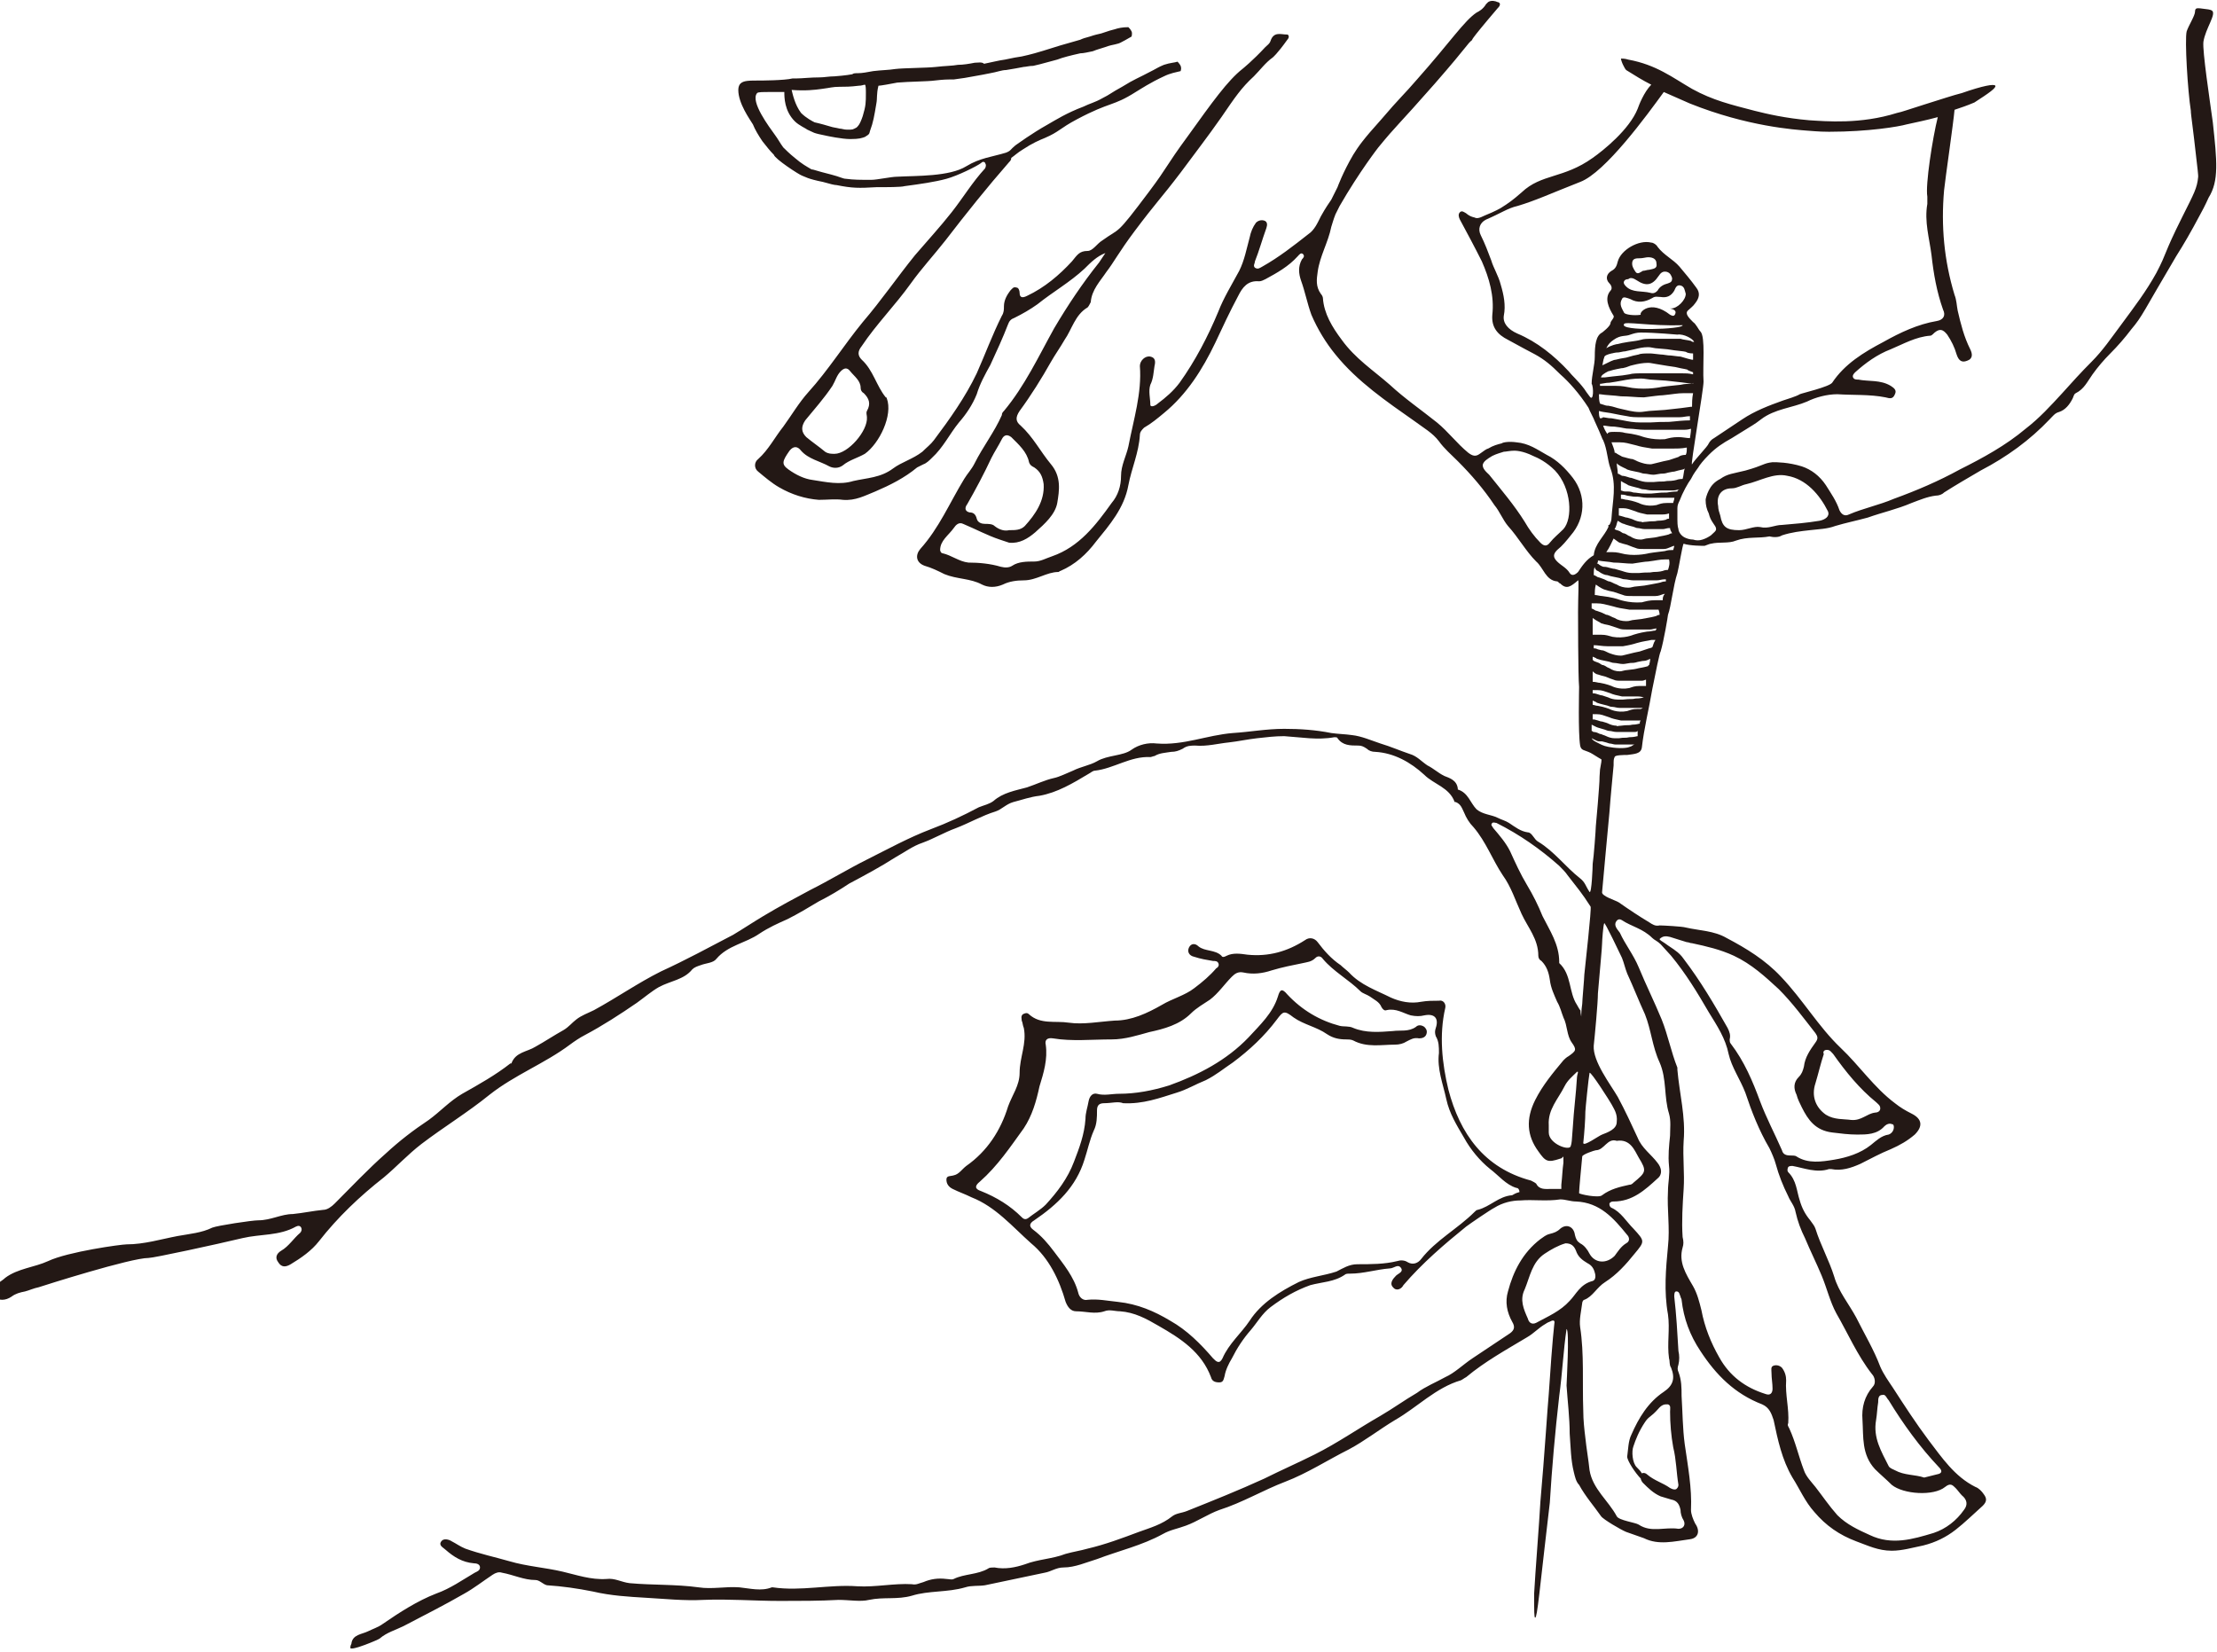 <?xml version="1.0" encoding="utf-8"?>
<!-- Generator: Adobe Illustrator 27.6.1, SVG Export Plug-In . SVG Version: 6.00 Build 0)  -->
<svg version="1.1" id="レイヤー_1" xmlns="http://www.w3.org/2000/svg" xmlns:xlink="http://www.w3.org/1999/xlink" x="0px"
	 y="0px" width="212px" height="158px" viewBox="0 0 212 158" style="enable-background:new 0 0 212 158;" xml:space="preserve">
<style type="text/css">
	.st0{fill:#231815;}
</style>
<path class="st0" d="M211.6,11.7c-0.3-2.2-1-6.8-0.9-7.7c0.2-1.3,1.3-2.7,0.8-3c-0.2-0.1-0.3-0.1-1.1-0.2c-0.2,0-0.5-0.1-0.5,0.3
	c0,0.4-0.6,1.3-0.8,1.9c-0.2,0.8,0.1,5.7,0.4,7.6c0,0.2,0,0.2,0.3,2.6c0.4,3.4,0.4,3.5,0.4,3.7c-0.1,1.1-0.4,1.6-1.5,3.8
	c-1.9,3.8-1.4,3.3-2.5,5.4c-1,1.8-2,3.1-3.4,5c-0.9,1.2-1.7,2.4-2.8,3.5c-1,1-1.9,2-2.8,3c-1.1,1.2-2.2,2.4-3.5,3.4
	c-1.9,1.6-4.1,2.8-6.3,3.9c-2,1.1-4.1,2-6.3,2.8c-1.4,0.6-2.9,0.9-4.3,1.5c-0.4,0.2-0.7,0-0.9-0.4c-0.3-0.9-0.8-1.6-1.3-2.4
	c-0.6-0.9-1.4-1.5-2.3-1.8c-1.3-0.4-2.4-0.4-2.8-0.4c-0.9,0.1-0.8,0.3-2.6,0.8c-1.2,0.3-1.7,0.3-2.4,0.8c-0.6,0.3-0.9,0.7-1.1,1.1
	c-0.2,0.4-0.3,0.8-0.3,0.9c0,0.5,0.1,0.9,0.3,1.3c0.1,0.4,0.2,0.6,0.4,0.9c0.2,0.3,0.3,0.4,0.3,0.6c0,0.2-0.2,0.3-0.5,0.6
	c-0.3,0.2-0.5,0.3-0.8,0.4c-0.3,0.1-0.6,0.1-0.9,0c-0.3,0-0.6-0.1-0.8-0.2c-0.4-0.2-0.6-0.6-0.6-0.8c-0.1-0.3-0.1-0.6-0.1-1.3
	c0-0.3,0-0.5,0-0.7c0-0.3,0.1-0.5,0.2-0.7c0.3-0.8,0.8-1.7,1.1-2.1c0.3-0.6,0.5-0.8,0.7-1.1c0.1-0.2,0.5-0.7,1-1.2
	c0.7-0.7,1.3-1.1,2.2-1.6c2.4-1.5,2-1.2,2.8-1.8c1.3-1,3-1.1,4.4-1.7c0.8-0.4,1.9-0.7,2.9-0.7c1.5,0.1,3.1,0,4.6,0.3
	c0.4,0.1,0.7,0.2,0.9-0.3c0.2-0.4-0.1-0.6-0.4-0.8c-1-0.6-2.1-0.4-3.1-0.6c-0.2,0-0.4,0-0.5-0.2c-0.1-0.2,0.1-0.4,0.2-0.5
	c1-0.9,2.1-1.7,3.4-2.2c1.2-0.5,2.4-1.2,3.8-1.3c0.1,0,0.3-0.2,0.4-0.3c0.5-0.4,0.8-0.3,1.2,0.2c0.4,0.6,0.7,1.2,0.9,1.9
	c0.2,0.6,0.5,0.8,1,0.6c0.6-0.2,0.5-0.7,0.3-1.1c-0.6-1.2-0.9-2.4-1.2-3.7c-0.1-0.5-0.1-1-0.3-1.5c-1-3.3-1.3-6.6-1-10
	c0.1-1,0.9-6.5,1-7.7c0.6-0.2,1.2-0.4,1.9-0.7c1.4-0.9,2.1-1.4,2-1.6c-0.1-0.2-1.2,0-3.2,0.7c-0.8,0.2-2,0.6-3.6,1.1
	c-1.6,0.5-2.1,0.7-2.6,0.8c-3.5,1.1-6.8,0.8-8.4,0.7c-2.3-0.2-4-0.6-5.2-0.9c-2.3-0.6-4-1-6-2.1c-1.9-1.1-3.4-2.3-6.1-2.8
	c-0.3-0.1-0.6-0.1-0.7-0.1c0,0.1,0.1,0.4,0.2,0.6c0.1,0.2,0.2,0.4,0.3,0.5c0.8,0.5,1.6,1,2.4,1.4c-0.7,0.7-1.2,2-1.3,2.3
	c-0.8,2-3.3,4-4.3,4.7c-2.8,2-4.9,1.5-6.8,3.3c-0.8,0.7-1.2,1-2,1.5c0,0-0.5,0.3-1.5,0.7c-0.6,0.3-0.8,0.3-1,0.2
	c-0.5-0.1-0.8-0.4-0.8-0.4c-0.2-0.1-0.4-0.3-0.6-0.1c-0.2,0.2-0.1,0.5,0,0.7c0.7,1.3,1.4,2.6,2.1,4c0.7,1.6,1.2,3.3,1,5.1
	c-0.1,1.2,0.5,1.9,1.5,2.4c1.3,0.7,2,1.1,2.6,1.4c0.9,0.5,1.5,1,2.4,1.9c0.8,0.7,1.8,1.8,2.7,3.2c0.1,0.3,0.5,1,0.6,1.3
	c0.7,1.5,0.7,1.7,0.8,1.8c0.4,0.9,0.4,1.9,0.7,2.7c0.6,1.6,0.2,3.1,0.1,4.7c0,0.3-0.1,0.5-0.2,0.7c0,0,0,0-0.1,0c0,0,0,0.1,0,0.2
	c-0.4,0.9-1.3,1.6-1.4,2.7c0,0,0,0,0,0c-0.7,0.4-1.1,1-1.5,1.6c-0.3,0.3-0.6,0.4-0.8,0.1c-0.3-0.5-0.8-0.7-1.2-1.1
	c-0.4-0.4-0.4-0.7,0-1.1c0.5-0.4,0.9-0.9,1.3-1.4c1.4-1.6,1.5-3.8,0.2-5.5c-0.7-0.9-1.5-1.7-2.5-2.2c-0.9-0.5-1.7-1.1-2.9-1.2
	c-0.7-0.1-1.3,0-1.4,0.1c-0.4,0.1-0.8,0.2-1.3,0.5c-0.1,0-0.4,0.2-0.8,0.5c-0.4,0.3-0.7,0.2-1.1-0.1c-1.1-0.9-1.9-2-3-2.9
	c-1.5-1.2-3.1-2.3-4.5-3.6c-1.6-1.4-3.3-2.5-4.6-4.3c-0.9-1.2-1.7-2.5-1.8-4c0-0.1-0.1-0.3-0.2-0.4c-0.5-0.7-0.4-1.4-0.3-2.1
	c0.2-1.5,1-2.8,1.3-4.3c0.1-0.3,0.2-0.7,0.4-1.2c0,0,0.2-0.4,0.4-0.8c1.9-3.3,3.7-5.6,3.7-5.6c1.8-2.2,1.8-2,5.4-6.1
	c3.4-3.9,3-3.7,3.6-4.2c0,0-0.5,0.4,2.4-3c0.1-0.1,0.3-0.3,0.2-0.5c0,0-0.1-0.1-0.2-0.1c-0.2-0.1-0.6-0.2-0.9,0
	c-0.1,0.1-0.2,0.2-0.2,0.2c-0.3,0.5-0.7,0.7-0.9,0.8C140,2,138.7,4,135.5,7.6c-1.2,1.4-1.7,1.8-3.4,3.8c-1.8,2-2.2,2.6-2.7,3.4
	c-1,1.7-1.5,3.1-1.5,3.1c-0.1,0.2-0.3,0.6-0.6,1.2c-0.2,0.3-0.5,0.7-1,1.6c-0.3,0.6-0.6,1.3-1.2,1.7c-1.4,1.1-2.8,2.2-4.4,3.1
	c-0.2,0.1-0.4,0.3-0.7,0.1c-0.2-0.2,0-0.4,0-0.6c0.4-1,0.7-2.1,1.1-3.2c0.1-0.3,0.1-0.6-0.2-0.7c-0.3-0.1-0.6,0-0.8,0.2
	c-0.3,0.4-0.5,0.9-0.6,1.4c-0.3,1.1-0.5,2.2-1,3.2c-0.7,1.3-1.5,2.6-2,3.9c-1,2.4-2.2,4.7-3.7,6.8c-0.6,0.8-1.3,1.4-2.1,2
	c-0.2,0.2-0.7,0.4-0.7,0.1c0-0.6-0.2-1.3,0-1.9c0.3-0.6,0.3-1.2,0.4-1.8c0.1-0.4,0.1-0.8-0.4-0.9c-0.5-0.1-1,0.4-1,0.9
	c0.2,2.6-0.6,5.1-1.1,7.7c-0.2,0.9-0.7,1.8-0.7,2.8c0,1-0.3,1.9-0.9,2.6c-1.5,2.1-3.1,4.2-5.7,5.1c-0.6,0.2-1.1,0.5-1.7,0.5
	c-0.7,0-1.5,0-2.1,0.4c-0.3,0.2-0.7,0.2-1.1,0.1c-1-0.3-2.1-0.4-3.1-0.4c-0.9-0.1-1.6-0.7-2.5-0.9c-0.1,0-0.2-0.2-0.2-0.3
	c0-0.9,0.8-1.4,1.3-2.1c0.2-0.3,0.5-0.6,0.9-0.4c1.2,0.5,2.3,1.1,3.5,1.5c0.3,0.1,0.6,0.2,0.9,0.3c1,0.1,1.8-0.4,2.5-1
	c0.9-0.8,1.9-1.7,2.1-2.8c0.2-1.2,0.4-2.5-0.6-3.7c-1-1.2-1.7-2.6-2.9-3.7c-0.5-0.4-0.5-0.8-0.1-1.4c1.1-1.5,2.1-3.1,3-4.7
	c0.4-0.7,0.9-1.4,1.3-2.1c0.7-1,1-2.4,2.2-3.1c0.1-0.1,0.2-0.3,0.3-0.5c0.1-1.2,0.9-2,1.5-2.9c0.7-0.9,1.2-1.9,2.7-3.9
	c2.1-2.8,2.5-3.1,4.4-5.6c1.4-1.9,2.5-3.3,3.9-5.3c1.3-1.9,1.9-2.8,3.1-3.9c0.6-0.6,1.1-1.3,1.8-1.8c0,0,0.4-0.3,1.4-1.7
	c0.1-0.1,0.2-0.3,0.1-0.4c0-0.1-0.1-0.1-0.2-0.1c-0.5,0-1.2-0.3-1.5,0.6c-0.1,0.3-0.3,0.4-0.5,0.6c-1.2,1.3-2.2,2.1-2.2,2.1
	c-1.4,1.1-2.9,3.2-5.2,6.4c-2.2,3-1.9,2.9-3.7,5.3c-3.3,4.4-2.7,3.4-4.5,4.7c-0.5,0.3-0.9,1-1.4,1c-0.8,0-1,0.4-1.5,1
	c-1.2,1.3-2.6,2.5-4.3,3.3c-0.4,0.2-0.7,0.2-0.7-0.3c0-0.2-0.1-0.5-0.3-0.5c-0.3-0.1-0.4,0.1-0.6,0.3c-0.3,0.4-0.6,0.9-0.6,1.5
	c0,0.3,0,0.6-0.2,0.9c-0.9,1.8-1.6,3.7-2.4,5.5c-1.1,2.3-2.6,4.4-4.1,6.4c-0.3,0.4-0.7,0.7-1.1,1.1c-0.9,0.7-2,1-2.8,1.6
	c-1.2,0.9-2.5,0.9-3.8,1.2c-1.3,0.4-2.6,0.1-3.9-0.1c-0.8-0.1-1.6-0.5-2.3-1c-0.7-0.5-0.6-0.8,0.1-1.8c0.4-0.5,0.8-0.4,1.1,0
	c0.7,0.8,1.8,1,2.7,1.5c0.4,0.2,0.9,0.2,1.3-0.1c0.6-0.5,1.4-0.7,2.1-1.1c1.4-1,2.7-3.7,2.1-5.3c0,0,0-0.1-0.1-0.1
	c-0.9-1.1-1.2-2.6-2.3-3.6c-0.4-0.4-0.4-0.8,0-1.3c1.4-2.1,3.2-3.9,4.7-6c1-1.4,2.2-2.7,3.3-4.1c2-2.6,4-5.1,6.1-7.5
	c0.1-0.1,0.2-0.2,0.2-0.4c0.3-0.2,0.6-0.5,1.1-0.8c0.9-0.6,1.6-0.9,2.1-1.1c1.4-0.6,1.4-0.9,3.1-1.8c3.2-1.7,3.4-1.2,5.6-2.6
	c0.5-0.3,1.4-0.9,2.7-1.5c0.6-0.3,1.2-0.4,1.6-0.5c0-0.1,0.1-0.2,0-0.5c-0.1-0.2-0.3-0.4-0.3-0.4c-0.3,0.1-0.7,0.1-1.3,0.3
	c-0.5,0.2-0.8,0.4-1,0.5c-1.7,0.9-1.7,0.8-3,1.6c-1.1,0.6-1.1,0.7-1.9,1.1c-0.7,0.4-1.2,0.5-1.8,0.8c-1.6,0.6-2.7,1.3-3.4,1.7
	c-1.6,0.9-2.8,1.8-3.1,2c-0.5,0.4-0.4,0.5-0.9,0.7c-1.3,0.4-2.5,0.5-3.8,1.3c-1.6,1-4.8,0.9-6.6,1c-0.6,0-1.9,0.3-2.5,0.3
	c-1,0-1.7,0-2.4-0.1c-0.3,0-0.6-0.2-1.4-0.4c-1.6-0.4-1.7-0.5-1.9-0.5c-0.5-0.3-0.9-0.5-1.6-1.1c-0.5-0.4-0.9-0.8-1.1-1
	c-0.3-0.4-0.5-0.8-0.8-1.2c-0.5-0.7-2.4-3.2-1.7-4c0.1-0.1,0.5-0.1,1.3-0.1c0.2,0,0.4,0,0.8,0c0.2,0,0.4,0,0.5,0c0,0.5,0,1.8,1,2.8
	c0.4,0.4,1.1,0.7,1.2,0.8c0.7,0.3,0.4,0.3,1.9,0.6c0,0,1.4,0.3,2.2,0.3c0.9,0,1.1-0.1,1.4-0.2c0.5-0.3,0.4-0.3,0.5-0.6
	c0.3-0.8,0.4-1.4,0.6-2.6c0.1-0.5,0-0.9,0.2-1.7c0.2,0,1.3-0.2,1.8-0.3c1.1-0.1,2.9-0.1,3.6-0.2c0.9-0.1,1.1-0.1,1.8-0.1
	c0.8-0.1,1.4-0.2,1.9-0.3c0.6-0.1,1.1-0.2,1.6-0.3c0.6-0.1,1.1-0.3,1.5-0.3c0.6-0.1,1.2-0.2,1.7-0.3c0.2,0,0.5-0.1,0.9-0.1
	c0.9-0.2,1.5-0.4,2.3-0.6c0.5-0.2,1.3-0.4,2.2-0.6c0.3,0,0.7-0.1,1.2-0.2c0.5-0.2,0.6-0.2,1.2-0.4c0.8-0.3,1.1-0.2,1.6-0.5
	c0.4-0.2,0.7-0.4,0.9-0.5c0,0,0.1-0.3,0-0.5c-0.1-0.2-0.2-0.3-0.3-0.4c-0.6,0-1,0.1-1.3,0.2c-0.4,0.1-0.4,0.1-1.3,0.4
	c-0.4,0.1-0.5,0.1-1.1,0.3c-0.4,0.1-0.7,0.2-0.9,0.3c-1,0.3-1.8,0.5-2.4,0.7c-1.9,0.6-2.3,0.7-3.2,0.9c-0.6,0.1-0.7,0.1-1.6,0.3
	c-0.7,0.1-1,0.2-2,0.4C93.9,5.9,93.5,6,93.2,6c-0.5,0.1-1.1,0.2-1.6,0.2c-0.5,0.1-1.3,0.1-2.1,0.2c-0.9,0.1-3.1,0.1-3.9,0.2
	c-0.6,0.1-1.3,0.1-2.1,0.2C82.9,6.9,82.5,7,82,7c-0.2,0-0.4,0-0.5,0.1c-0.5,0.1-1.6,0.2-1.7,0.2c-0.5,0-1,0.1-1.4,0.1
	c-0.9,0-1.7,0.1-2.2,0.1c-0.2,0-0.2,0-0.3,0c0,0-0.1,0-0.1,0c-0.8,0.2-3.1,0.2-3.1,0.2c-1.1,0-1.6,0-1.9,0.3
	c-0.1,0.1-0.2,0.3-0.2,0.6c0,1.3,1.1,2.8,1.4,3.3c0.2,0.5,0.5,1,0.9,1.6c0.4,0.5,0.7,0.9,1.1,1.3c0.1,0.4,2.4,1.9,2.7,2
	c0.3,0.1,0.5,0.3,2,0.6c0.7,0.2,1.1,0.3,1.3,0.3c1.5,0.3,2.1,0.3,3.8,0.2c1,0,2.4,0,2.7-0.1c1.5-0.2,2.9-0.4,4-0.7
	c1.1-0.3,2.9-1.2,3.3-1.5c0,0,0.2-0.2,0.3-0.1c0,0,0.1,0,0.1,0.1c0.1,0.1,0.1,0.3,0,0.5c-1.2,1.3-2.1,2.8-3.2,4.2
	c-1.1,1.4-2.3,2.7-3.5,4.1c-1.7,2.1-3.2,4.3-5,6.4c-1.8,2.2-3.3,4.6-5.2,6.7c-0.9,1-1.6,2.2-2.4,3.3c-0.8,1-1.4,2.2-2.4,3.1
	c-0.4,0.3-0.4,0.9,0,1.2c0.6,0.5,1.3,1.1,2,1.5c1.2,0.7,2.5,1.1,3.8,1.2c0.8,0,1.6-0.1,2.3,0c1.2,0.1,2.1-0.4,3.1-0.8
	c1.4-0.6,2.8-1.3,4-2.3c0.2-0.1,0.4-0.2,0.6-0.3c0.3-0.1,0.6-0.4,0.8-0.6c1.1-1,1.7-2.3,2.6-3.4c0.7-0.8,1.3-1.7,1.7-2.7
	c0.3-1,0.8-1.9,1.3-2.8c0.6-1.3,1.2-2.6,1.7-3.9c0.1-0.3,0.3-0.5,0.6-0.6c0.8-0.4,1.5-0.8,2.2-1.3c1.5-1.2,3.1-2.1,4.5-3.4
	c0.6-0.6,1.2-1.2,2-1.5c-0.2,0.3-0.4,0.6-0.6,0.9c-1.6,2-3,4.1-4.3,6.3c-1.5,2.7-2.8,5.5-4.8,7.9c-0.1,0.1-0.2,0.2-0.2,0.4
	c-0.7,1.6-1.8,3-2.6,4.6c-0.3,0.6-0.7,1-1,1.5c-1.4,2.3-2.4,4.7-4.2,6.7c-0.5,0.6-0.4,1.3,0.4,1.6c0.7,0.2,1.3,0.5,1.9,0.8
	c1.2,0.5,2.5,0.4,3.6,1c0.6,0.3,1.3,0.3,2,0c0.6-0.3,1.3-0.4,2-0.4c1.2,0,2.2-0.8,3.3-0.8c0.1,0,0.1-0.1,0.2-0.1
	c1.4-0.6,2.5-1.6,3.4-2.8c1.3-1.6,2.7-3.2,3.1-5.4c0.3-1.6,1-3.1,1.1-4.8c0-0.3,0.2-0.5,0.4-0.7c0.7-0.4,1.3-0.9,1.9-1.4
	c2.2-1.8,3.7-4.2,4.9-6.7c0.7-1.5,1.4-3,2.2-4.5c0.4-0.8,0.9-1.5,2-1.4c0.2,0,0.4-0.1,0.6-0.2c1.1-0.6,2.2-1.2,3.1-2.2
	c0.1-0.1,0.3-0.4,0.5-0.2c0.2,0.2,0,0.4-0.1,0.5c-0.4,0.7-0.3,1.4-0.1,2c0.4,1.1,0.6,2.2,1,3.3c0.6,1.4,1.4,2.7,2.3,3.8
	c2.1,2.6,4.9,4.5,7.6,6.4c0.8,0.6,1.7,1.1,2.3,1.9c0.5,0.7,1.2,1.3,1.8,1.9c1.3,1.3,2.5,2.7,3.5,4.2c0.5,0.6,0.8,1.4,1.3,2
	c1,1.1,1.7,2.4,2.7,3.4c0.7,0.6,0.9,1.8,2,1.9c0.1,0,0.2,0.2,0.3,0.2c0.6,0.6,1,0.3,1.7-0.3c0.1-0.1,0,1.6,0,3c0,0.1,0,6.2,0.1,7.2
	c0,0.2-0.1,4.4,0.1,5.6c0.1,0.5,0.4,0.4,1,0.7c0.2,0.1,0.8,0.5,1,0.6c0.1,0,0,0.4-0.1,1c-0.1,1.4,0,0.4-0.1,1.8
	c-0.1,1.3-0.1,1.4-0.3,3.6c0,0.3-0.2,3-0.3,3.6c0,0.3-0.1,2.9-0.3,2.7c-0.4-0.6-0.4-0.9-0.9-1.3c-1.4-1.1-2.5-2.6-4-3.5
	c-0.4-0.2-0.6-0.9-1-0.9c-0.7-0.1-1.2-0.5-1.8-0.9c-0.3-0.2-0.7-0.3-1.1-0.5c-0.6-0.3-1.4-0.3-2-0.8c-0.6-0.6-0.8-1.6-1.8-1.9
	c0,0,0,0,0-0.1c-0.1-0.8-0.8-1-1.3-1.2c-0.6-0.3-1-0.7-1.6-1c-0.6-0.4-1-0.9-1.7-1.1c-0.9-0.3-1.8-0.7-2.8-1
	c-0.9-0.3-1.8-0.7-2.7-0.8c-0.7-0.1-1.3-0.1-2-0.2c-1.5-0.3-3-0.4-4.5-0.4c-1.7,0-3.3,0.3-4.9,0.4c-2.5,0.2-4.7,1.2-7.3,1
	c-0.8-0.1-1.7,0.1-2.4,0.6c-0.8,0.6-2.3,0.5-3.3,1.1c-0.7,0.4-1.5,0.5-2.3,0.9c-0.5,0.2-1.3,0.6-1.8,0.7c-0.9,0.2-1.7,0.6-2.6,0.9
	c-1.1,0.3-2.3,0.5-3.2,1.3c-0.4,0.3-0.9,0.4-1.4,0.6c-1.5,0.8-3,1.5-4.6,2.1c-2.1,0.8-4.1,1.9-6.1,2.9c-1.8,0.9-3.6,2-5.4,2.9
	c-1.5,0.8-3,1.6-4.5,2.5c-1,0.6-1.9,1.2-2.9,1.8c-2.3,1.2-4.5,2.4-6.9,3.5c-2.2,1.1-4.2,2.5-6.4,3.7c-0.6,0.3-1.2,0.5-1.7,0.9
	c-0.4,0.3-0.7,0.7-1.2,1c-0.9,0.5-1.8,1.1-2.7,1.6c-0.8,0.5-1.9,0.5-2.3,1.6c0,0,0,0-0.1,0c-1.4,1.1-3,2-4.6,2.9
	c-1.2,0.7-2.1,1.7-3.2,2.5c-1.5,1-2.8,2-4.1,3.2c-1.7,1.5-3.3,3.2-4.9,4.8c-0.3,0.3-0.7,0.6-1.1,0.6c-1,0.1-1.9,0.3-2.9,0.4
	c-1.1,0-2.1,0.6-3.3,0.6c-0.6,0-3.9,0.5-4.4,0.7c-1,0.5-2.2,0.6-3.3,0.8c-1.6,0.3-3.2,0.8-4.9,0.8c-0.5,0-5.6,0.7-7.5,1.6
	c-1.3,0.6-2.9,0.7-4.1,1.6c-0.3,0.3-0.8,0.5-1,0.9c-0.3,0.7,0,1.2,0.7,1.2c0.3,0,0.6-0.1,0.9-0.3c0.4-0.3,0.8-0.4,1.3-0.5
	c0.4-0.1,0.8-0.3,1.3-0.4c0.6-0.2,8.8-2.8,10.5-2.8c0.5,0,6.5-1.3,9-1.9c1.7-0.4,3.5-0.2,5.1-1.1c0.2-0.1,0.4-0.1,0.5,0.1
	c0.1,0.2,0,0.4-0.1,0.5c-0.6,0.5-1.1,1.3-1.8,1.7c-0.5,0.3-0.6,0.7-0.3,1.1c0.3,0.5,0.7,0.5,1.2,0.2c1-0.6,2-1.3,2.7-2.2
	c1.8-2.3,3.9-4.3,6.2-6.1c1.2-1,2.3-2.2,3.6-3.2c2.1-1.6,4.4-3,6.5-4.7c2.4-1.9,5.3-3,7.7-4.8c0.4-0.3,1-0.7,1.4-0.9
	c1.7-0.9,3.4-2,5-3.1c0.7-0.5,1.4-1.1,2.1-1.5c1.1-0.6,2.4-0.7,3.2-1.7c0.2-0.2,0.5-0.3,0.8-0.4c0.5-0.2,1.2-0.2,1.5-0.6
	c1.1-1.3,2.8-1.5,4.1-2.4c0.9-0.6,1.8-1,2.7-1.4c1-0.5,2-1.1,3-1.7c1-0.5,2-1.1,2.9-1.7c1.5-0.8,3-1.6,4.4-2.5
	c0.9-0.5,1.7-1.1,2.6-1.4c1.1-0.4,2.1-1,3.2-1.4c1.3-0.5,2.5-1.2,3.8-1.6c0.6-0.2,1-0.7,1.7-0.9c0.8-0.2,1.6-0.5,2.5-0.6
	c1.7-0.3,3.2-1.2,4.7-2.1c0.2-0.1,0.4-0.3,0.6-0.3c1.8-0.2,3.4-1.4,5.3-1.3c0.1,0,0.3-0.1,0.4-0.1c0.5-0.3,1-0.3,1.6-0.4
	c0.4,0,0.7-0.1,1.1-0.3c0.4-0.3,0.8-0.3,1.2-0.3c1.1,0.1,2.2-0.2,3.2-0.3c0.9-0.1,1.8-0.3,2.7-0.4c0.9-0.1,1.7-0.2,2.6-0.2
	c1.6,0.1,3.2,0.4,4.8,0.1c0.1,0,0.3,0,0.3,0.1c0.5,0.7,1.2,0.7,2,0.7c0.3,0,0.5,0.1,0.8,0.3c0.2,0.2,0.5,0.3,0.8,0.3
	c1.8,0.1,3.4,1,4.7,2.2c0.9,0.9,2.4,1.2,2.9,2.6c0,0,0,0,0.1,0c0.5,0.2,0.6,0.6,0.8,1c0.2,0.5,0.5,1,0.9,1.4
	c1.2,1.4,1.8,3.1,2.8,4.6c0.8,1.1,1.2,2.4,1.8,3.7c0.6,1.3,1.6,2.4,1.6,4c0,0.2,0.1,0.4,0.3,0.5c0.5,0.5,0.7,1.1,0.8,1.8
	c0.1,0.8,0.4,1.4,0.7,2.1c0.3,0.5,0.4,1,0.6,1.5c0.4,0.8,0.3,1.7,0.8,2.4c0.5,0.7,0.4,0.8-0.3,1.3c-0.2,0.1-0.4,0.3-0.5,0.4
	c-1,1.2-2,2.4-2.7,3.8c-0.9,1.8-0.8,3.4,0.3,4.9c0.7,1,0.9,1.1,2.1,0.7c0.1,0,0.2-0.1,0.3-0.2c0,0,0-0.1,0,0.6
	c-0.1,0.7-0.1,1.2-0.2,2.1c0,0.4,0,0.4,0,0.4c-0.6,0-0.5,0-1,0c-0.5,0-1.1,0.1-1.4-0.5c-0.1-0.1-0.3-0.2-0.5-0.3
	c-4.5-1.2-6.8-4.5-7.9-8.7c-0.6-2.5-0.9-5.2-0.3-7.8c0.1-0.4-0.2-0.8-0.6-0.7c-0.6,0-1.1,0-1.7,0.1c-1,0.2-2,0-2.9-0.4
	c-1.4-0.7-2.9-1.2-4-2.4c-0.2-0.2-0.6-0.5-0.8-0.7c-0.9-0.6-1.6-1.4-2.2-2.2c-0.3-0.4-0.8-0.5-1.2-0.2c-1.7,1.1-3.5,1.6-5.5,1.4
	c-0.7-0.1-1.4-0.2-2,0.1c-0.2,0.1-0.4,0.2-0.5,0c-0.6-0.6-1.6-0.4-2.2-0.9c-0.3-0.3-0.7-0.3-0.9,0.1c-0.2,0.4,0,0.8,0.5,0.9
	c0.6,0.2,1.2,0.3,1.8,0.4c0.2,0,0.4,0,0.5,0.2c0.1,0.2,0,0.4-0.2,0.5c-0.6,0.7-1.3,1.3-2.1,1.9c-0.9,0.7-2.1,1-3.1,1.6
	c-1.4,0.8-2.9,1.5-4.5,1.5c-1.5,0.1-3,0.4-4.4,0.2c-1.3-0.2-2.7,0.2-3.8-0.8c-0.2-0.2-0.4-0.1-0.6,0c-0.2,0.2-0.1,0.4-0.1,0.6
	c0.1,0.2,0.1,0.5,0.2,0.7c0.3,1.5-0.4,2.8-0.4,4.3c0,1.2-0.7,2.1-1.1,3.2c-0.7,2.3-2,4.3-4,5.7c-0.4,0.3-0.7,0.8-1.2,0.9
	c-0.3,0.1-0.7,0-0.7,0.4c0,0.4,0.2,0.7,0.6,0.9c0.6,0.3,1.2,0.5,1.8,0.8c2.3,0.9,3.9,2.8,5.7,4.4c1.7,1.4,2.7,3.5,3.3,5.6
	c0.2,0.5,0.5,0.9,1,0.9c0.9,0,1.8,0.3,2.7,0c0.5-0.2,1,0,1.5,0c1.4,0.1,2.5,0.7,3.7,1.4c2.1,1.2,4.1,2.5,5,4.9
	c0.1,0.4,0.4,0.5,0.8,0.5c0.4,0,0.4-0.3,0.5-0.6c0.1-0.6,0.4-1.2,0.7-1.7c0.5-1,1.1-1.9,1.8-2.7c0.6-0.7,1.1-1.6,1.9-2.2
	c1.2-0.9,2.4-1.6,3.8-2.1c1.1-0.3,2.3-0.3,3.3-1c0.1-0.1,0.3-0.1,0.5-0.1c1.3,0,2.5-0.4,3.8-0.5c0.4,0,0.8-0.5,1.1,0
	c0.2,0.4-0.4,0.5-0.6,0.8c-0.3,0.3-0.5,0.7-0.2,1c0.3,0.4,0.8,0.2,1-0.2c1.8-2.1,3.9-3.9,6-5.6c0.4-0.3,2.3-1.6,2.7-1.8
	c0.8-0.5,1.7-0.7,2.5-0.7c1.2-0.1,2.5,0.1,3.8-0.1c0.5,0,1,0.2,1.5,0.2c2.3,0.1,3.6,1.6,4.9,3.2c0.2,0.2,0.3,0.6-0.1,0.8
	c-0.5,0.3-0.8,0.8-1.1,1.2c-0.8,0.8-1.9,0.7-2.4-0.2c-0.2-0.4-0.5-0.8-0.9-1c-0.3-0.2-0.4-0.4-0.5-0.8c-0.1-0.8-0.8-1.1-1.4-0.6
	c-0.3,0.3-0.6,0.4-1,0.5c-0.4,0.1-0.6,0.3-0.9,0.5c-1.7,1.3-2.6,3.1-3.1,5c-0.3,1-0.1,2,0.4,2.9c0.3,0.5,0.2,0.8-0.2,1.1
	c-1.2,0.8-2.4,1.6-3.6,2.4c-0.9,0.6-1.7,1.4-2.6,1.8c-0.9,0.5-1.9,0.9-2.7,1.5c-1.2,0.7-2.3,1.5-3.5,2.2c-2.1,1.2-4.1,2.6-6.3,3.7
	c-1.6,0.8-3.2,1.5-4.8,2.3c-2.4,1.1-4.9,2.1-7.4,3.1c-0.5,0.2-1,0.2-1.4,0.5c-1,0.8-2.1,1.1-3.2,1.5c-1.6,0.6-3.2,1.2-4.9,1.6
	c-0.7,0.2-1.4,0.3-2.1,0.5c-1.3,0.5-2.6,0.5-3.9,1c-0.9,0.3-1.9,0.5-2.9,0.3c-0.2,0-0.5,0-0.6,0.1c-1,0.6-2.3,0.5-3.3,1
	c-0.2,0.1-0.5,0-0.7,0c-0.8-0.1-1.5,0-2.2,0.3c-0.4,0.1-0.7,0.3-1.1,0.2c-1.7-0.1-3.5,0.3-5.2,0.2c-2.7-0.2-5.4,0.5-8.1,0.1
	c0,0-0.1,0-0.1,0c-1,0.4-2.1,0.1-3.1,0c-1.3-0.1-2.6,0.2-3.9,0c-2.2-0.3-4.4-0.2-6.6-0.4c-0.8-0.1-1.4-0.5-2.2-0.4
	c-1.5,0.1-2.9-0.4-4.2-0.7c-1.7-0.4-3.4-0.5-5.1-1c-1.4-0.4-2.8-0.7-4.2-1.2c-0.5-0.2-0.9-0.5-1.3-0.7c-0.3-0.2-0.8-0.3-1,0
	c-0.3,0.4,0.2,0.6,0.4,0.8c0.8,0.7,1.6,1.2,2.7,1.3c0.3,0,0.6,0.1,0.6,0.4c0,0.3-0.3,0.4-0.5,0.5c-1.2,0.7-2.3,1.5-3.7,2
	c-1.8,0.7-3.5,1.8-5.1,2.9c-0.4,0.3-1,0.5-1.4,0.7c-0.6,0.3-1.5,0.3-1.6,1.2c-0.1,0.2-0.1,0.3-0.1,0.4c0.1,0.3,2.7-0.8,2.8-0.9
	c0.7-0.6,1.5-0.8,2.3-1.2c1.9-1,3.9-2,5.8-3.1c0.9-0.5,1.8-1.2,2.7-1.8c0.3-0.2,0.6-0.3,0.9-0.2c1.1,0.2,2.1,0.7,3.2,0.7
	c0.4,0,0.7,0.4,1.1,0.5c1.5,0.1,2.9,0.3,4.4,0.6c1.7,0.4,3.4,0.5,5.1,0.6c1.8,0.1,3.6,0.3,5.5,0.2c2.4-0.1,4.8,0.1,7.3,0.1
	c1.9,0,3.8,0,5.6-0.1c1,0,2.1,0.2,2.9,0c1.4-0.3,2.7,0,4.1-0.4c1.6-0.5,3.4-0.3,5.1-0.8c0.6-0.2,1.3-0.1,1.9-0.2
	c1.9-0.4,3.8-0.8,5.7-1.2c0.6-0.1,1.1-0.5,1.8-0.5c1.1,0,2.2-0.5,3.2-0.8c2.1-0.8,4.3-1.3,6.3-2.4c0.7-0.4,1.4-0.5,2.2-0.8
	c1.1-0.4,2.1-1.1,3.2-1.5c2.2-0.7,4.2-1.9,6.3-2.7c2.1-0.8,4.1-2.1,6.1-3.1c1.5-0.8,2.9-1.9,4.4-2.8c2.1-1.2,3.9-3.1,6.3-3.8
	c0.2-0.1,0.3-0.2,0.5-0.3c1.8-1.5,3.8-2.6,5.8-3.8c0.7-0.4,1.1-0.9,1.8-1.3c0.3-0.2,0.2-0.1,0.6-0.3c0.4-0.1,0.2,0.3,0.2,0.6
	c0,0.2-0.1,0.4-0.5,6.4c-0.1,1-0.4,5.8-0.8,10.3c-0.1,1.9-0.5,6.9-0.6,8.8c0,1.7,0,2.3,0.1,2.3c0.1,0,0.2-0.6,0.4-2.3
	c0.2-1.9,0.8-6.9,1-8.7c0.2-3.3,0.5-6.7,0.9-10.2c0.3-2.2,0.4-4.4,0.7-6.4c0.3,0.1,0,5.2,0,5.4c0.1,1.5,0.3,3.1,0.3,4.6
	c0.1,1.3,0.1,2.5,0.4,3.7c0.1,0.4,0.2,0.9,0.5,1.2c0.6,1.1,1.4,2,2.1,3c0.2,0.3,1.9,1.3,2.4,1.5c0.6,0.2,1.1,0.4,1.7,0.6
	c1.4,0.7,2.9,0.3,4.4,0.1c0.8-0.1,1-0.8,0.5-1.5c-0.2-0.4-0.4-0.9-0.4-1.3c0.1-2.1-0.3-4.2-0.6-6.3c-0.2-1.5-0.2-3-0.3-4.6
	c0-0.8,0-1.5-0.3-2.3c-0.1-0.2-0.1-0.4,0-0.7c0.1-0.4,0.1-0.9,0-1.3c-0.1-1.7-0.2-3.5-0.4-5.2c0-0.2,0-0.5,0.2-0.5
	c0.3,0,0.3,0.3,0.4,0.5c0,0.1,0.1,0.2,0.1,0.3c0.2,1.8,0.8,3.4,1.8,4.9c1.5,2.3,3.3,4.1,5.9,5.1c0.7,0.3,0.9,0.9,1.1,1.5
	c0.4,1.9,0.8,3.8,1.8,5.5c0.7,1.1,1.2,2.3,2.1,3.3c1.1,1.3,2.4,2.2,4,2.8c1.1,0.4,2.1,0.9,3.4,0.9c1,0,2-0.3,3-0.5
	c1.2-0.3,2.2-0.8,3.1-1.5c0.9-0.7,1.7-1.5,2.6-2.3c0.4-0.4,0.4-0.7,0.1-1.1c-0.2-0.3-0.5-0.6-0.8-0.7c-2-1-3.2-2.8-4.5-4.5
	c-1.2-1.6-2.3-3.3-3.4-5c-0.4-0.6-0.9-1.3-1.2-2c-0.6-1.6-1.5-3.1-2.3-4.7c-0.7-1.3-1.7-2.5-2.1-3.9c-0.5-1.6-1.3-3-1.8-4.6
	c-0.1-0.3-0.3-0.5-0.5-0.8c-0.5-0.6-0.8-1.2-1-1.9c-0.3-0.9-0.3-1.9-1.1-2.7c-0.1-0.1-0.1-0.3,0-0.5c0.1-0.1,0.3-0.1,0.4-0.1
	c1.1,0.2,2.3,0.7,3.5,0.3c0.1,0,0.1,0,0.2,0c1,0.2,1.9-0.1,2.8-0.5c1-0.5,1.9-1,2.9-1.4c0.9-0.4,1.6-0.8,2.3-1.4
	c0.8-0.8,0.7-1.5-0.3-2c-0.6-0.3-1.1-0.6-1.6-1c-2-1.5-3.4-3.6-5.2-5.3c-2.1-2-3.6-4.6-5.7-6.8c-1.5-1.6-3.3-2.7-5.2-3.7
	c-1.2-0.7-2.6-0.7-3.9-1c-0.3-0.1-2.2-0.2-2.5-0.2c-0.4,0.1-0.7-0.1-1-0.3c-1-0.6-1.9-1.2-2.9-1.9c-0.3-0.2-1.7-0.6-1.6-1
	c0.2-2.3,0.5-5.4,0.7-7.6c0.1-1.4,0.3-3.4,0.4-4.5c0-0.5,0-0.6,0.1-0.8c0-0.2,0.9-0.2,1.2-0.2c0.7-0.1,1.3-0.1,1.4-0.7
	c0.2-1.8,0.7-3.8,1-5.6c0.3-1.5,0.7-3.5,0.8-3.6c0.3-1,0.7-3.4,0.7-3.5c0.3-0.8,0.5-2.8,0.9-4c0.1-0.3,0.5-2.8,0.6-2.8
	c0.6,0.2,1.8,0.2,2,0.2c0.3-0.1,0.5-0.2,0.6-0.2c0.8-0.2,1.7,0,2.4-0.3c1.1-0.4,2.2-0.2,3.2-0.4c0.4,0.1,0.9,0.1,1.2-0.1
	c0.9-0.3,1.8-0.4,2.7-0.5c0.8-0.1,1.6-0.1,2.4-0.4c1-0.3,2-0.5,3.1-0.8c1.4-0.5,2.8-0.8,4.2-1.4c0.8-0.3,1.5-0.6,2.3-0.7
	c0.3,0,0.6-0.1,0.8-0.3c1.1-0.7,2.3-1.4,3.5-2.1c2.5-1.3,4.7-2.9,6.6-4.9c0.3-0.3,0.5-0.6,0.9-0.7c0.6-0.2,1-0.7,1.3-1.3
	c0.1-0.2,0.1-0.4,0.3-0.5c0.8-0.4,1.1-1.1,1.6-1.8c0.5-0.7,1.1-1.4,1.7-2c0.7-0.7,1.4-1.5,2-2.3c1.1-1.3,1.1-1.6,4.3-7
	c0.7-1.1,1.4-2.3,2.3-4c0.5-0.9,0.7-1.4,0.8-1.6C212.2,17.3,212,15.4,211.6,11.7z M78.6,8.5c0.8-0.1,1-0.2,1.7-0.2
	c0.5,0,1,0,1.8-0.1c0.3,0,0.5-0.1,0.6-0.1c0.1,0,0.1,0.5,0.1,0.8c0,0.9,0,1.2-0.3,2.2c-0.3,0.9-0.5,1-0.6,1.1
	c-0.4,0.2-0.3,0.2-0.9,0.2c-0.3,0-0.5-0.1-0.7-0.1c-0.4-0.1-0.6-0.1-0.9-0.2c-1-0.3-1.5-0.4-1.5-0.4c-0.2-0.1-0.8-0.4-1.3-0.9
	C76,10,75.8,9,75.7,8.6C77,8.7,77.9,8.6,78.6,8.5z M77,40.2c0.9-1.1,1.8-2.1,2.6-3.3c0.3-0.5,0.4-1,0.8-1.4c0.3-0.3,0.6-0.4,0.9,0
	c0.4,0.5,1,0.9,1,1.6c0,0.2,0.1,0.4,0.3,0.5c0.5,0.5,0.7,1,0.3,1.7c-0.1,0.2,0,0.4,0,0.6c0.1,1.3-1.8,3.5-3.1,3.5
	c-0.3,0-0.6,0-0.9-0.2c-0.6-0.5-1.2-0.9-1.8-1.4C76.6,41.3,76.6,40.8,77,40.2z M92.5,48.2c0.8-1.4,1.6-2.9,2.3-4.4
	c0.3-0.6,0.7-1.2,1-1.8c0.2-0.4,0.5-0.5,0.9-0.2c0.7,0.7,1.5,1.4,1.7,2.4c0.1,0.3,0.3,0.4,0.5,0.5c0.6,0.4,0.8,0.9,0.9,1.6
	c0.1,1.6-0.8,2.9-1.8,4c-0.4,0.4-0.9,0.4-1.5,0.4c-0.4,0.1-0.9,0-1.4-0.4c-0.2-0.2-0.6-0.2-0.9-0.2c-0.3,0-0.7-0.1-0.8-0.5
	c-0.1-0.4-0.3-0.6-0.7-0.6C92.3,48.9,92.2,48.6,92.5,48.2z M148.2,51.9c-0.3,0.4-0.6,0.3-0.9,0c-0.6-0.6-1.1-1.3-1.5-2
	c-1-1.6-2.2-3-3.4-4.5c-0.2-0.2-0.7-0.6-0.6-1c0.1-0.3,0.4-0.5,0.9-0.8c0.4-0.2,0.8-0.3,1.1-0.4c0.2,0,0.6-0.1,1-0.1
	c0.1,0,0.8,0,1.8,0.5c0.5,0.2,1.3,0.6,2.1,1.4c1.6,1.7,1.7,4.6,0.8,5.6C149,51.1,148.6,51.4,148.2,51.9z M144.6,114.3
	c-1.3,0.1-2.1,1.1-3.3,1.4c-0.1,0-0.2,0.1-0.3,0.2c-1.6,1.6-3.7,2.7-5.1,4.5c-0.3,0.4-0.8,0.6-1.3,0.3c-0.3-0.2-0.7-0.2-1-0.1
	c-1.2,0.3-2.5,0.3-3.8,0.3c-0.8,0-1.4,0.4-2,0.7c-1.2,0.4-2.5,0.5-3.6,1c-1.8,0.9-3.6,2-4.7,3.7c-0.8,1.2-2,2.2-2.6,3.6
	c-0.3,0.6-0.6,0.3-0.9,0c-1.2-1.4-2.5-2.7-4.1-3.6c-1.5-0.9-3.1-1.6-5-1.8c-1-0.1-1.9-0.3-2.9-0.2c-0.4,0.1-0.8-0.2-0.9-0.7
	c-0.4-1.5-1.4-2.7-2.3-3.9c-0.6-0.8-1.2-1.5-2-2.1c-0.4-0.3-0.4-0.6,0.1-0.9c2.2-1.5,4-3.2,4.8-5.8c0.3-0.9,0.5-1.9,0.9-2.8
	c0.3-0.6,0.3-1.3,0.3-1.9c0-0.5,0.2-0.7,0.7-0.7c0.7,0,1.3-0.2,1.8,0c1.9,0.1,3.5-0.5,5.1-1c1-0.3,1.8-0.8,2.8-1.2
	c1-0.5,1.7-1.1,2.6-1.7c1.6-1.2,3-2.5,4.2-4.1c0.6-0.8,0.7-0.9,1.6-0.2c1,0.7,2.2,0.9,3.2,1.6c0.6,0.4,1.2,0.5,1.8,0.5
	c0.2,0,0.5,0,0.7,0.1c1.3,0.7,2.7,0.4,4,0.4c0.4,0,0.8-0.1,1.1-0.3c0.4-0.2,0.7-0.4,1.2-0.3c0.3,0,0.6-0.1,0.7-0.4
	c0.1-0.3,0-0.5-0.2-0.7c-0.3-0.2-0.6-0.2-0.8,0c-0.7,0.5-1.5,0.3-2.2,0.4c-1.3,0.1-2.6,0.2-3.8-0.3c-0.4-0.2-0.9-0.1-1.3-0.2
	c-1.9-0.5-3.6-1.5-5-3c-0.5-0.6-0.7-0.5-0.9,0.2c-0.5,1.6-1.7,2.7-2.8,3.9c-2.1,2.2-4.8,3.6-7.6,4.6c-1.6,0.5-3.2,0.8-4.8,0.8
	c-0.7,0-1.4,0.2-2.1,0c-0.4-0.1-0.7,0.2-0.8,0.7c-0.1,0.6-0.3,1.1-0.3,1.7c-0.1,1.5-0.6,2.8-1.1,4.1c-0.6,1.6-1.6,2.9-2.7,4.1
	c-0.5,0.5-1.2,0.9-1.7,1.3c-0.3,0.2-0.5,0-0.6-0.1c-1.1-1.1-2.4-1.9-3.9-2.5c-0.6-0.2-0.6-0.5-0.1-0.9c1.7-1.5,2.9-3.3,4.2-5.1
	c0.8-1.2,1.2-2.6,1.5-4c0.4-1.3,0.8-2.6,0.6-4c-0.1-0.4,0.1-0.7,0.7-0.6c1.8,0.3,3.7,0.1,5.6,0.1c1.3,0,2.5-0.4,3.6-0.7
	c1.4-0.3,2.9-0.7,4-1.8c0.5-0.5,1.2-0.9,1.8-1.3c0.8-0.6,1.4-1.5,2.1-2.2c0.3-0.3,0.6-0.5,1.1-0.4c0.9,0.2,1.8,0.1,2.7-0.2
	c1-0.3,2-0.5,3-0.7c0.4-0.1,0.8-0.1,1.2-0.5c0.2-0.2,0.5-0.2,0.7,0.1c1,1.2,2.5,2,3.6,3.1c0.2,0.2,0.6,0.3,0.9,0.5
	c0.4,0.3,0.9,0.5,1.1,1c0.1,0.2,0.3,0.4,0.5,0.3c0.9-0.2,1.6,0.3,2.3,0.5c0.5,0.1,0.9,0.1,1.3,0c1-0.2,1.4,0.3,1.1,1.2
	c-0.1,0.3-0.1,0.5,0,0.8c0.3,0.5,0.3,1,0.3,1.6c-0.2,1.5,0.4,3,0.7,4.4c0.3,1.4,1,2.5,1.7,3.7c0.6,1.1,1.5,2.2,2.5,3
	c0.8,0.6,1.5,1.5,2.5,1.8c0.2,0,0.3,0.2,0.3,0.4C144.9,114.1,144.8,114.2,144.6,114.3z M150.8,103c-0.1,1.7-0.3,3.1-0.4,4.8
	c-0.1,1.4-0.1,1.5-0.2,1.8c-0.1,0.5-2.1-0.2-2.1-1.3c0-0.2,0-0.4,0-0.7c-0.1-1.5,0.9-2.5,1.5-3.7c0.3-0.6,0.7-0.9,1.2-1.4
	C151,102.4,150.8,102.8,150.8,103z M160.9,45.8c-0.4,0-0.6,0.1-0.6,0.1c0,0-0.3,0.1-0.9,0.1c-0.5,0.1-0.4,0-1.3,0.1
	c-0.4,0-0.4,0-0.5,0c-0.4,0-0.7-0.1-1-0.2c-0.3-0.1-0.3-0.1-0.6-0.2c-0.1,0-0.1,0-0.4-0.1c-0.3-0.1-0.5-0.1-0.5-0.1
	c-0.2-0.1-0.3-0.2-0.4-0.2c0-0.4-0.1-0.7-0.1-1c0,0,0,0,0.1,0.1c0.4,0.3,0.8,0.4,0.9,0.5c0.3,0.1,0.3,0.1,0.8,0.2
	c0.6,0.1,0.6,0.2,0.9,0.2c0.2,0,0.5,0.1,0.8,0.1c0.1,0,0.1,0,0.7-0.1c0.2,0,0.4,0,0.7-0.1c0.5-0.1,0.5-0.1,0.6-0.1
	c0.3-0.1,0.4-0.1,0.8-0.2c0.1,0,0.2-0.1,0.2-0.1C161,45.1,161,45.5,160.9,45.8z M155.3,50.1c0.2,0.1,0.3,0.1,0.6,0.2
	c0.5,0.1,0.5,0.2,0.7,0.2c0.2,0,0.4,0.1,0.7,0.1c0.1,0,0.1,0,0.6,0c0.2,0,0.4,0,0.6,0c0.4,0,0.4,0,0.5,0c0.2,0,0.4-0.1,0.6-0.1
	c0,0,0.1,0,0.1,0c0,0.2,0.1,0.3,0.2,0.5c-0.2,0-0.3,0.1-0.3,0.1c0,0-0.3,0.1-0.9,0.2c-0.4,0.1-0.4,0.1-1.3,0.2
	c-0.4,0.1-0.4,0.1-0.5,0.1c-0.4,0-0.7-0.1-1-0.3c-0.3-0.1-0.3-0.2-0.6-0.3c-0.1,0-0.1,0-0.4-0.2c-0.2-0.1-0.4-0.1-0.5-0.2
	c0-0.1,0.1-0.1,0.1-0.2c0.1-0.2,0.1-0.4,0.2-0.6C155,50,155.2,50.1,155.3,50.1z M154.8,49.3c0-0.2,0-0.4,0-0.7c0.1,0,0.3,0,0.4,0
	c0.4,0,0.6,0.1,1.2,0.3c0.2,0.1,0.6,0.2,1.1,0.3c0.4,0,0.9,0,1.3,0c0.3,0,0.5,0,0.8-0.1c0,0.1,0,0.3,0,0.5c-0.2,0-0.3,0.1-0.3,0.1
	c0,0-0.3,0.1-0.8,0.1c-0.4,0.1-0.4,0-1.1,0.1c-0.3,0-0.4,0.1-0.4,0c-0.3,0-0.6-0.1-0.8-0.2c-0.2-0.1-0.3-0.1-0.6-0.2
	c-0.1,0-0.1,0-0.4-0.1c-0.3-0.1-0.4-0.1-0.4-0.1C154.9,49.3,154.9,49.3,154.8,49.3z M152,37.9c-0.3-0.4-0.3-0.4-0.5-0.7
	c-0.6-0.8-1.2-1.3-1.5-1.7c-1.4-1.5-3-2.8-4.9-3.6c-0.9-0.4-1.4-1-1.3-1.7c0.2-1,0-2-0.3-3c-0.2-0.8-0.7-1.6-0.9-2.3
	c-0.3-0.8-0.6-1.6-1-2.4c-0.3-0.6-0.1-1.2,0.5-1.5c1.4-0.6,2.1-1.1,3-1.3c1.7-0.5,3.2-1.2,6-2.3c2.4-0.9,6.4-6.4,8-8.6
	c0.9,0.4,1.8,0.8,2.5,1.1c5.5,2.2,10,2.5,11.3,2.6c0.2,0,0.9,0.1,2,0.1c3.8,0,6.7-0.5,7.4-0.7c0.9-0.2,1.9-0.4,3-0.7
	c-0.5,2-1.2,6.5-1,7.6c0,0.2,0,0.5,0,0.7c-0.3,1.7,0.2,3.3,0.4,4.9c0.2,1.8,0.5,3.5,1.1,5.2c0.3,0.6,0,1-0.6,1.1
	c-1.8,0.3-3.5,1.1-5.1,2c-1.9,1-3.7,2.1-4.9,3.9c-0.3,0.4-2.9,1-3.1,1.1c-0.3,0.2-1.3,0.5-1.6,0.6c-1.4,0.5-2.7,1-3.9,1.8
	c-0.9,0.6-1.8,1.2-2.7,1.8c-0.2,0.1-0.4,0.3-0.5,0.5c-0.1,0.3-1.3,1.5-1.6,2c-0.2,0.3,1.1-7.1,1.1-7.9c-0.1-1.5,0.2-4.3-0.3-4.8
	c-0.2-0.2-0.4-0.7-0.7-0.9c-0.4-0.4-0.8-0.8-0.5-1.1c0.2-0.2,0.5-0.4,0.7-0.7c0.4-0.5,0.5-1,0.1-1.5c-0.5-0.7-1.1-1.4-1.6-2
	c-0.6-0.7-1.5-1.1-2.1-1.9c-0.1-0.2-0.4-0.4-0.6-0.4c-1.2-0.3-2.9,0.7-3.2,1.8c-0.1,0.4-0.2,0.7-0.6,0.9c-0.5,0.3-0.6,0.8-0.2,1.2
	c0.2,0.2,0.3,0.5,0.1,0.7c-0.6,0.7-0.2,1.6,0.3,2.4c0.1,0.2-0.3,0.5-0.3,0.7c0,0.3-0.8,0.9-0.8,0.9c-0.6,0.3-0.7,1.2-0.7,2.3
	c0,0.8-0.3,1.8-0.3,2.6C152.4,37,152.4,38.5,152,37.9z M156.5,26.8c0.9,0.6,1.5,0.5,2.1-0.4c0.2-0.3,0.4-0.5,0.8-0.4
	c0.3,0.1,0.4,0.3,0.5,0.6c0,0.3-0.1,0.4-0.4,0.5c-0.4,0.1-0.8,0.3-1,0.7c-0.2,0.2-0.4,0.3-0.7,0.2c-0.8-0.2-1.7,0-2.3-0.6
	c-0.1-0.1-0.3-0.3-0.2-0.5c0.1-0.2,0.3-0.2,0.4-0.2C155.9,26.5,156.2,26.6,156.5,26.8z M156.1,25c0.1-0.3,0.4-0.3,0.7-0.3
	c0.3,0,0.6-0.1,0.8-0.1c0.5,0,0.8,0.2,0.8,0.6c0.1,0.5-0.3,0.5-0.7,0.6c-0.2,0-0.4,0.1-0.6,0.1c-0.2,0.1-0.5,0.4-0.7,0.1
	C156.2,25.7,156,25.4,156.1,25z M155.9,28.6c0.7,0.4,1.4,0.3,2.1-0.1c0.3-0.2,0.5-0.1,0.8-0.1c0.6,0.1,1-0.1,1.3-0.6
	c0.1-0.2,0.2-0.6,0.6-0.5c0.4,0.1,0.4,0.5,0.5,0.8c0,0.6-0.8,1.4-1.4,1.4c-0.4,0,0.6,0,0.4,0.5c-0.1,0.3-0.3,0.2-0.5,0.1
	c-1.9-1.5-3-0.2-2.8,0c-0.6,0.1-1.5,0-1.6-0.2c-0.2-0.4-0.5-0.8-0.2-1.3C155.2,28.3,155.6,28.5,155.9,28.6z M160.9,31.1
	c0.1,0.4-6.1,0.6-5.6-0.1C155.3,30.7,157.8,31.2,160.9,31.1z M155.9,32c0.3-0.1,0.6-0.2,1-0.2c1.3,0,3.5,0.2,3.5,0.2
	c0.6-0.1,1.5,0.4,1.6,0.7c-0.1,0-0.2,0-0.3-0.1c-0.4-0.1-0.7-0.1-1-0.2c-0.1,0-0.1,0-0.8,0c-0.3,0-0.6,0-0.9,0c-0.9,0-0.9,0-1,0
	c-0.5,0-0.8,0-1.1,0.1c-0.4,0.1-0.5,0.1-1.2,0.2c-0.6,0.1-0.6,0.1-1,0.2c-0.1,0-0.6,0.1-1.1,0.4c0.2-0.4,0.4-0.6,0.7-0.8
	C155,32,155.4,32.2,155.9,32z M154.1,33.8c0.1,0,0.3-0.1,0.7-0.1c0.5-0.1,0.5-0.1,0.6-0.1c0.4-0.1,0.5-0.1,0.9-0.2
	c0.4-0.1,0.8-0.2,1.3-0.2c0.1,0,0.2,0,0.7,0.1c1.2,0.1,1.2,0.1,1.8,0.2c0.8,0.1,1.1,0.1,1.2,0.2c0,0,0.2,0.1,0.6,0.1c0,0,0,0,0,0
	c0,0.2,0,0.4,0,0.6c0,0-0.1,0-0.1,0c-0.5-0.1-0.7-0.2-1.1-0.3c-0.1,0-0.1,0-0.9-0.1c-0.4,0-0.7-0.1-1-0.1c-0.9-0.1-0.9-0.1-1-0.1
	c-0.5,0-0.9,0-1.1,0.1c-0.5,0.1-0.5,0.1-1.2,0.3c-0.6,0.1-0.6,0.1-1,0.2c-0.2,0-0.6,0.2-1.2,0.5c0,0-0.1,0-0.1,0.1
	c0.1-0.3,0.1-0.6,0.2-0.8c0,0,0,0,0,0C153.4,34,153.7,33.9,154.1,33.8z M153.8,35.5c0.1,0,0.3-0.1,0.8-0.2c0.5-0.1,0.5-0.1,0.6-0.1
	c0.5-0.1,0.5-0.2,1-0.3c0.4-0.1,0.9-0.2,1.4-0.2c0.1,0,0.2,0,0.7,0.1c1.2,0.2,1.2,0.2,1.9,0.3c0.8,0.2,1.2,0.2,1.2,0.3
	c0,0,0.2,0.1,0.5,0.2c0,0.1,0,0.1,0,0.2c-0.4-0.1-0.7-0.1-1.1-0.1c-0.2,0-0.2,0-1.1,0c-0.5,0-0.8,0-1.2,0c-1.2,0-1.2,0-1.3,0
	c-0.6,0-1.1,0-1.4,0.1c-0.6,0.1-0.6,0.1-1.6,0.2c-0.7,0.1-0.8,0.1-1.2,0.1c0,0,0,0,0,0c0,0,0,0,0.1,0
	C153.1,35.9,153.4,35.7,153.8,35.5z M153.1,36.7c0.6-0.1,0.6-0.1,0.8-0.1c0.6-0.1,0.7-0.1,1.2-0.2c0.5-0.1,1.1-0.2,1.8-0.2
	c0.2,0,0.2,0,0.9,0.1c1.6,0.1,1.6,0.1,2.4,0.2c1,0.1,1.5,0.2,1.6,0.2c0,0,0.1,0,0.1-0.1c0,0,0,0.1,0,0.1c-0.4,0-0.8,0-1.2,0.1
	c-1.1,0.1-1.8,0.2-1.8,0.2c0,0-1.3,0.3-2.8,0.1c-0.6-0.1-0.9-0.2-1.6-0.2c-0.6,0-1.1,0-1.5,0c0,0,0,0,0,0c0-0.1,0-0.1,0-0.2
	C153,36.7,153,36.7,153.1,36.7z M152.9,37.7c0,0,0.1,0,0.1,0c0.6,0.1,1.3,0.1,2,0.2c0.8,0,1.5,0.1,2.2,0.1c0.8-0.1,1.5-0.2,1.8-0.2
	c1-0.1,1.4-0.2,2-0.2c0.3,0,0.6,0,0.9,0c-0.1,0.5-0.1,1-0.1,1.3c0,0-0.1,0-0.1,0c-0.1,0-0.6,0.1-1.6,0.2c-0.8,0.1-0.8,0.1-2.4,0.2
	c-0.7,0.1-0.8,0.1-0.9,0.1c-0.7,0-1.3-0.2-1.8-0.3c-0.5-0.1-0.6-0.2-1.2-0.3c-0.2,0-0.2,0-0.8-0.2c0,0,0,0,0,0
	C152.9,38.3,152.9,38,152.9,37.7z M153,40c-0.1-0.2-0.1-0.4-0.1-0.7c0.3,0.1,0.5,0.1,1.1,0.2c1,0.2,1,0.2,1.6,0.3
	c0.4,0.1,0.8,0.1,1.4,0.1c0.2,0,0.1,0,1.3,0c0.4,0,0.8,0,1.2,0c0.9,0,1,0,1.1,0c0.4,0,0.6-0.1,1-0.1c0,0.1,0,0.3,0,0.4
	c-0.1,0-0.6,0-1.5,0.1c-0.8,0.1-0.8,0-2.3,0.1c-0.7,0-0.7,0-0.9,0c-0.7,0-1.2-0.1-1.7-0.2c-0.5-0.1-0.6-0.1-1.1-0.2
	c-0.2,0-0.2,0-0.8-0.1C153.2,40,153.1,40,153,40z M153.7,41.5c-0.2-0.3-0.3-0.5-0.4-0.8c0.3,0,0.5,0.1,1.1,0.1
	c0.9,0.1,0.9,0.2,1.5,0.2c0.3,0,0.8,0.1,1.4,0.1c0.2,0,0.1,0,1.3,0c0.4,0,0.7,0,1.2,0c0.9,0,0.9,0,1.1,0c0.3,0,0.5,0,0.8-0.1
	c0,0.4-0.1,0.8-0.1,0.9c-0.3,0-0.7-0.1-1.1-0.1c-0.6,0-0.9,0.1-1.3,0.2c-1.3,0.1-2.3-0.3-2.3-0.3c0,0-0.6-0.2-1.5-0.3
	c-0.3-0.1-0.7-0.1-1-0.1C154,41.3,153.8,41.3,153.7,41.5z M154.1,42.3c0.2,0,0.5,0,0.8,0c0.5,0,0.8,0.1,1.6,0.3
	c0.3,0.1,0.8,0.2,1.5,0.3c0.6,0,1.2,0,1.8,0c0.5,0,1,0,1.5-0.1c0,0.3,0,0.5-0.1,0.7c-0.5,0-0.7,0.2-0.7,0.2c0,0-0.3,0.1-0.9,0.3
	c-0.5,0.1-0.5,0.1-1.3,0.3c-0.4,0.1-0.4,0.1-0.5,0.1c-0.4,0-0.7-0.1-1-0.2c-0.3-0.1-0.4-0.2-0.7-0.3c-0.1,0-0.1,0-0.5-0.1
	c-0.3-0.1-0.5-0.1-0.6-0.2c-0.4-0.2-0.5-0.3-0.5-0.3c0,0,0,0-0.1,0C154.4,43,154.2,42.6,154.1,42.3z M150.8,96.1
	c-0.8-1.2-0.5-2.9-1.7-4c0,0,0,0,0-0.1c0-1.7-0.9-3-1.6-4.4c-0.4-1-0.9-2-1.5-3c-0.6-1-1.1-2.1-1.6-3.2c-0.4-0.8-1-1.5-1.6-2.2
	c-0.1-0.2-0.3-0.3-0.1-0.5c0.1-0.1,0.3,0,0.4,0c2.2,1.1,4.2,2.5,6,4.1c0.3,0.3,0.6,0.6,0.8,0.9c1,1.3,1.3,1.6,2.2,3
	c0.1,0.2-0.5,5.5-0.6,6.5c0,0.3-0.2,2.5-0.2,2.8c-0.1,0.6-0.1,1.5-0.1,1.2C151,96.1,151.4,97.2,150.8,96.1z M154.1,105.6
	c0.2,0.4,0.6,0.9,0.5,1.7c0,0.7-0.9,1-1.4,1.2c-0.3,0.1-1.8,1.2-1.8,0.8c0.1-0.9,0.2-2.3,0.2-3c0-0.2,0.3-3.2,0.4-3.7
	C152.1,102.4,154,105.4,154.1,105.6z M151,114.1c0-0.4,0.2-2.4,0.3-3.5c0-0.2,1.2-0.6,1.3-0.6c0.8,0,1.1-1.2,2-0.9
	c1.3-0.2,1.7,0.9,2.1,1.6c0.8,1.3,0.7,1.4-0.5,2.4c-0.1,0.1-0.2,0.2-0.4,0.2c-0.9,0.2-1.8,0.4-2.6,1
	C152.9,114.6,151,114.2,151,114.1z M150.1,124.4c-0.9,1-2.1,1.5-3.2,2.1c-0.4,0.2-0.7,0-0.8-0.4c-0.4-0.9-0.8-1.8-0.3-2.8
	c0.5-1.2,0.7-2.6,1.9-3.4c0.6-0.4,1.3-0.8,2-1c0.5,0,0.8,0.2,1,0.7c0.2,0.6,0.6,0.9,1.1,1.2c0.4,0.2,0.6,0.5,0.7,0.9
	c0.1,0.3,0.1,0.7-0.2,0.8C151.1,122.8,150.7,123.8,150.1,124.4z M160.5,142c0,0.2-0.1,0.3-0.2,0.4c-0.2,0.1-0.4,0-0.6-0.1
	c-0.7-0.5-1.5-0.7-2.2-1.3c-0.1-0.1-0.3-0.2-0.5-0.1c-0.1-0.2-0.3-0.4-0.5-0.6c-0.4-0.4-0.5-1.5-0.3-2c0.2-0.6,0.5-1.4,1.1-2.3
	c0.4-0.6,0.5-0.4,1.3-1.3c0,0,0.3-0.4,0.7-0.4c0.1,0,0.2,0,0.2,0c0.3,0.1,0.2,0.4,0.2,0.7c0,1.1,0.1,2.3,0.3,3.4
	C160.3,139.6,160.3,140.8,160.5,142z M179.4,135.8c0.1-0.6,0.1-1.1,0.2-1.7c0-0.3,0-0.7,0.4-0.7c0.3-0.1,0.4,0.3,0.6,0.5
	c1.4,2.3,3,4.5,4.8,6.4c0.3,0.3,0.4,0.6-0.2,0.7c-0.4,0.1-0.8,0.2-1.2,0.3c-0.9-0.3-1.9-0.2-2.8-0.7c-0.2-0.1-0.5-0.2-0.6-0.4
	C179.9,138.8,179.1,137.5,179.4,135.8z M174.7,100.4c0.3,0,0.4,0.2,0.6,0.4c1.2,1.7,2.5,3.3,4.1,4.6c0.2,0.2,0.4,0.3,0.4,0.6
	c0,0.3-0.3,0.4-0.5,0.4c-0.8,0.1-1.3,0.8-2.3,0.7c-0.7-0.1-1.6,0-2.4-0.5c-1-0.7-1.4-1.8-1-3c0.3-1,0.5-1.9,0.8-2.8
	C174.3,100.6,174.4,100.4,174.7,100.4z M159.7,89.6c0.6,0.2,1.3,0.4,1.6,0.5c0.2,0,0.3,0.1,0.5,0.1c1.4,0.3,2.7,0.6,4,1.2
	c1.7,0.8,3,2,4.3,3.2c1.3,1.3,2.4,2.8,3.5,4.2c0.2,0.3,0.3,0.5,0,0.9c-0.5,0.7-1,1.4-1.1,2.3c-0.1,0.4-0.2,0.7-0.5,1
	c-0.5,0.5-0.5,1.1-0.2,1.7c0.1,0.4,0.3,0.8,0.5,1.2c0.6,1.2,1.3,2.2,2.9,2.4c0.8,0.1,1.6,0.2,2.4,0.2c0.9,0,1.9,0,2.6-0.8
	c0.2-0.2,0.5-0.3,0.7-0.2c0.2,0,0.2,0.2,0.2,0.3c0,0.3-0.2,0.6-0.5,0.7c-0.7,0.1-1.2,0.6-1.7,1c-1,0.8-2.3,1.2-3.5,1.4
	c-1.2,0.2-2.5,0.4-3.6-0.3c-0.1-0.1-0.4-0.1-0.6-0.1c-0.4,0-0.7-0.1-0.8-0.5c-0.7-1.6-1.5-3.1-2.1-4.7c-0.7-1.9-1.5-3.8-2.8-5.5
	c-0.1-0.1-0.1-0.3-0.1-0.4c0.1-0.4,0-0.7-0.2-1.1c-1.3-2.3-2.6-4.5-4.2-6.6c-0.2-0.3-0.5-0.6-0.8-0.8c-0.1-0.1-0.6-0.4-1-0.7
	c-0.3-0.2-0.5-0.3-0.5-0.4C159,89.5,159.3,89.5,159.7,89.6z M154.5,88.2c0.1-0.2,0.3-0.4,0.6-0.2c0.9,0.6,2,0.8,2.9,1.7
	c0.2,0.2,0.5,0.3,0.8,0.6c0,0,0.9,1,1,1.1c1.4,1.7,2.5,3.5,3.6,5.4c0.8,1.3,1.6,2.5,1.9,4c0.3,1.3,1.1,2.4,1.6,3.7
	c0.6,1.8,1.3,3.6,2.3,5.3c0.2,0.4,0.5,1.1,0.6,1.5c0.3,1.1,0.7,2.1,1.2,3.1c0.2,0.5,0.6,0.9,0.7,1.5c0.2,0.9,0.5,1.7,0.9,2.5
	c0.5,1.2,1.1,2.4,1.6,3.6c0.5,1.2,0.8,2.5,1.4,3.6c1.1,1.9,2,4,3.4,5.8c0.3,0.3,0.4,0.9,0.1,1.2c-0.8,0.9-1.1,2-1,3.2
	c0.1,1.6-0.1,3.3,1.2,4.7c0.5,0.5,1.1,1,1.6,1.5c1.1,0.9,4,1.1,5.1,0.2c0.5-0.4,0.7-0.2,1,0.1c0.2,0.2,0.4,0.5,0.6,0.7
	c0.5,0.4,0.6,0.9,0.2,1.4c-0.7,1-1.7,1.8-2.9,2.2c-2,0.6-4,1.2-6.1,0.2c-1.1-0.5-2.2-1-3.1-1.9c-0.8-0.9-1.4-1.8-2.1-2.7
	c-0.4-0.5-0.9-1-1.1-1.6c-0.5-1.3-0.8-2.7-1.4-4c-0.1-0.2-0.2-0.3-0.1-0.5c0.1-1.4-0.3-2.7-0.2-4.1c0-0.4-0.1-0.8-0.4-1.2
	c-0.2-0.2-0.5-0.3-0.8-0.2c-0.3,0.1-0.2,0.4-0.2,0.7c0,0.5,0.1,1,0.1,1.5c0,0.4-0.2,0.7-0.7,0.5c-1.9-0.6-3.4-1.7-4.4-3.5
	c-0.8-1.4-1.4-2.9-1.7-4.5c-0.2-0.8-0.4-1.6-0.8-2.3c-0.7-1.2-1.4-2.3-1-3.7c0.1-0.3,0.1-0.6,0-1c-0.1-1.5,0-3.1,0.1-4.6
	c0.1-1.5-0.1-3,0-4.6c0.2-2.3-0.4-4.5-0.6-6.8c0-0.1,0-0.1,0-0.2c-0.6-1.5-0.9-3.1-1.5-4.6c-0.7-1.7-1.5-3.3-2.2-5
	c-0.5-1.2-1.3-2.2-1.8-3.3C154.5,88.7,154.4,88.5,154.5,88.2z M155.1,91.6c0.2,0.5,0.3,1,0.5,1.5c0.6,1.3,1.1,2.6,1.7,3.9
	c0.6,1.5,0.7,3.1,1.4,4.6c0.7,1.6,0.4,3.3,0.9,4.9c0.2,0.7,0.1,1.4,0.1,2.1c-0.1,1-0.2,1.9-0.1,2.9c0.1,0.8-0.1,1.6-0.1,2.4
	c-0.1,1.8,0.2,3.5,0,5.3c-0.2,2.1-0.4,4.3,0,6.5c0.2,1.4-0.1,2.8,0.1,4.2c0.1,0.3,0,0.6,0.2,0.9c0.4,1,0.2,1.7-0.7,2.3
	c-1.5,1-2.4,2.5-3.1,4.1c-0.3,0.6-0.3,1.4-0.4,2.1c0,0.4,0.8,1.6,1.3,2.1c0,0.1,0.1,0.3,0.2,0.4c0.5,0.5,1,1,1.7,1.3
	c0.3,0.1,0.7,0.2,1,0.3c0.6,0.1,0.8,0.5,0.9,1c0,0.3,0.1,0.7,0.3,1c0.2,0.4,0,0.8-0.5,0.8c-1.3-0.2-2.6,0.4-3.8-0.4
	c-0.3-0.2-1.9-0.4-2.1-0.8c-0.8-1.5-2.3-2.6-2.6-4.4c-0.1-1-0.3-2.1-0.4-3.1c-0.1-0.8-0.2-1.7-0.2-2.6c-0.1-2.7,0.1-5.4-0.3-8
	c-0.1-0.7,0.1-1.5,0.2-2.3c0-0.1,0.1-0.3,0.2-0.3c0.8-0.3,1.2-1.2,2-1.7c1.1-0.7,2-1.7,2.8-2.7c1-1.2,1-1.2-0.1-2.4
	c-0.7-0.7-1.2-1.6-2.1-2c-0.2-0.1-0.2-0.3-0.2-0.4c0.1-0.2,0.3-0.2,0.4-0.2c1.8,0,3-1.1,4.2-2.2c0.5-0.4,0.4-1,0-1.5
	c-0.6-0.8-1.5-1.4-1.9-2.4c-0.6-1.3-1.2-2.6-1.9-3.9c-0.7-1.2-2.4-3.4-2.3-4.9c0.1-0.9,0.4-4.1,0.4-5c0.2-2.4,0.4-4.4,0.4-4.8
	c0-0.2,0.1-1.7,0.2-1.9C153.4,88,155,91.4,155.1,91.6z M155.9,71.4c-0.2,0.1-0.7,0.2-1.6,0.1c-0.8-0.1-1-0.2-1.4-0.4
	c-0.4-0.2-0.6-0.3-0.7-0.5c0.2,0.1,0.4,0.2,0.4,0.2c0.2,0.1,0.2,0.1,0.6,0.1c0.4,0.1,0.4,0.1,0.7,0.2c0.2,0,0.4,0.1,0.6,0.1
	c0.1,0,0.1,0,0.6,0c0.2,0,0.3,0,0.5,0c0.4,0,0.4,0,0.5,0c0.1,0,0.1,0,0.2,0C156.2,71.2,156,71.4,155.9,71.4z M156.6,70.4
	C156.5,70.4,156.5,70.4,156.6,70.4c-0.1,0-0.3,0.1-0.8,0.1c-0.4,0.1-0.4,0-1,0.1c-0.3,0-0.3,0-0.4,0c-0.3,0-0.6-0.1-0.8-0.2
	c-0.2-0.1-0.3-0.1-0.5-0.2c-0.1,0-0.1,0-0.3-0.1c-0.2-0.1-0.4-0.1-0.4-0.1c-0.1,0-0.1-0.1-0.2-0.1c0-0.2,0-0.4,0-0.6
	c0.2,0.1,0.4,0.2,0.4,0.2c0.2,0.1,0.3,0.1,0.6,0.2c0.4,0.1,0.5,0.2,0.7,0.2c0.2,0,0.4,0.1,0.7,0.1c0.1,0,0.1,0,0.6,0
	c0.2,0,0.4,0,0.6,0c0.4,0,0.4,0,0.5,0c0.1,0,0.2,0,0.3-0.1C156.6,70.2,156.6,70.3,156.6,70.4z M156.8,69.2c-0.1,0-0.3,0.1-0.7,0.1
	c-0.4,0.1-0.4,0-1.1,0.1c-0.3,0-0.4,0.1-0.4,0c-0.3,0-0.6-0.1-0.8-0.2c-0.2-0.1-0.3-0.1-0.6-0.2c-0.1,0-0.1,0-0.4-0.1
	c-0.3-0.1-0.4-0.1-0.4-0.1c0,0,0,0-0.1,0c0-0.2,0-0.3,0-0.5c0.1,0,0.2,0,0.4,0c0.4,0,0.6,0.1,1.2,0.3c0.2,0.1,0.6,0.2,1.1,0.3
	c0.4,0,0.9,0,1.3,0c0.2,0,0.4,0,0.6,0C156.8,69,156.8,69.1,156.8,69.2z M156.9,67.8c-0.1,0-0.2,0-0.3,0c-0.5,0-0.7,0.1-1,0.2
	c-1,0.2-1.7-0.2-1.7-0.2c0,0-0.5-0.2-1.1-0.3c-0.2,0-0.4-0.1-0.5-0.1c0-0.2,0-0.3,0-0.4c0.2,0.1,0.3,0.1,0.4,0.2
	c0.3,0.1,0.3,0.1,0.7,0.2c0.5,0.1,0.5,0.2,0.8,0.2c0.2,0,0.4,0.1,0.7,0.1c0.1,0,0.1,0,0.7,0c0.2,0,0.4,0,0.6,0c0.5,0,0.5,0,0.6,0
	c0.1,0,0.2,0,0.3,0L156.9,67.8z M157.2,66.7c-0.1,0-0.3,0.1-0.8,0.1c-0.4,0.1-0.4,0-1.2,0.1c-0.4,0-0.4,0-0.5,0
	c-0.4,0-0.7-0.1-0.9-0.2c-0.3-0.1-0.3-0.1-0.6-0.2c-0.1,0-0.1,0-0.4-0.1c-0.3-0.1-0.4-0.1-0.5-0.1c0,0,0,0,0,0c0-0.1,0-0.2,0-0.3
	c0.1,0,0.3,0,0.5,0c0.4,0,0.6,0.1,1.2,0.3c0.2,0.1,0.6,0.2,1.1,0.3c0.4,0,0.9,0,1.3,0C156.7,66.6,156.9,66.6,157.2,66.7L157.2,66.7z
	 M157.4,65.6c-0.2,0-0.4,0-0.6,0c-0.5,0-0.7,0.1-1,0.2c-1,0.2-1.7-0.2-1.7-0.2c0,0-0.5-0.2-1.1-0.3c-0.2,0-0.4-0.1-0.7-0.1
	c0-0.2,0-0.3,0-1c0,0,0,0,0,0c0.2,0.2,0.4,0.3,0.5,0.3c0.3,0.1,0.3,0.1,0.7,0.2c0.5,0.2,0.5,0.2,0.8,0.3c0.2,0.1,0.4,0.1,0.8,0.1
	c0.1,0,0.1,0,0.7,0c0.2,0,0.4,0,0.6,0c0.5,0,0.5,0,0.6,0c0.2,0,0.3-0.1,0.4-0.1L157.4,65.6z M157.7,63.6c-0.1,0-0.1,0.1-0.1,0.1
	c0,0-0.3,0.1-0.9,0.2c-0.4,0.1-0.4,0.1-1.3,0.2c-0.4,0.1-0.4,0.1-0.5,0.1c-0.4,0-0.7-0.1-1-0.3c-0.3-0.1-0.3-0.2-0.6-0.3
	c-0.1,0-0.1,0-0.4-0.2c-0.3-0.1-0.5-0.2-0.5-0.2c0,0-0.1-0.1-0.1-0.1c0-0.1,0-0.2,0-0.3c0.2,0.1,0.3,0.1,0.4,0.2
	c0.3,0.1,0.3,0.1,0.8,0.2c0.6,0.1,0.6,0.2,0.9,0.2c0.2,0,0.5,0.1,0.8,0.1c0.1,0,0.1,0,0.7-0.1c0.2,0,0.4,0,0.7-0.1
	c0.5-0.1,0.5-0.1,0.6-0.1c0.2,0,0.4-0.1,0.6-0.2C157.8,63.3,157.7,63.5,157.7,63.6z M158,61.9c-0.2,0.1-0.3,0.1-0.3,0.1
	c0,0-0.3,0.1-0.9,0.3c-0.5,0.1-0.5,0.1-1.3,0.3c-0.4,0.1-0.4,0.1-0.5,0.1c-0.4,0-0.7-0.1-1-0.2c-0.3-0.1-0.4-0.2-0.7-0.3
	c-0.1,0-0.1,0-0.5-0.1c-0.2-0.1-0.3-0.1-0.4-0.1c0-0.1,0-0.2,0-0.3c0.4,0,0.8,0.1,1.3,0.1c0.5,0,1,0,1.5,0c0.6-0.1,1-0.2,1.3-0.3
	c0.7-0.2,1-0.2,1.4-0.3c0.1,0,0.3,0,0.4,0C158.1,61.5,158.1,61.7,158,61.9z M158.3,60.3c-0.2,0-0.5,0.1-0.8,0.1
	c-0.7,0.1-1.3,0.3-1.3,0.3c0,0-0.9,0.4-2,0.2c-0.4-0.1-0.6-0.2-1.1-0.2c-0.3,0-0.6,0-0.8,0c0-0.6,0-1.1,0-1.6
	c0.4,0.3,0.7,0.4,0.8,0.5c0.3,0.1,0.3,0.1,0.8,0.2c0.6,0.2,0.6,0.2,0.9,0.3c0.2,0.1,0.5,0.1,0.8,0.1c0.1,0,0.1,0,0.8,0
	c0.2,0,0.4,0,0.7,0c0.6,0,0.6,0,0.7,0c0.2,0,0.4-0.1,0.6-0.1C158.4,60.1,158.4,60.2,158.3,60.3z M158.7,58.8c-0.2,0-0.3,0.1-0.3,0.1
	c0,0-0.3,0.1-0.9,0.2c-0.5,0.1-0.5,0.1-1.4,0.2c-0.4,0.1-0.4,0.1-0.6,0.1c-0.4,0-0.8-0.1-1.1-0.3c-0.3-0.1-0.4-0.2-0.7-0.3
	c-0.1,0-0.1,0-0.5-0.2c-0.3-0.1-0.5-0.2-0.6-0.2c-0.2-0.1-0.3-0.2-0.4-0.2c0-0.2,0-0.3,0-0.5c0.2,0,0.3,0,0.5,0
	c0.5,0,0.8,0.1,1.6,0.3c0.3,0.1,0.8,0.2,1.5,0.3c0.6,0,1.2,0,1.8,0c0.3,0,0.7,0,1,0C158.7,58.6,158.7,58.7,158.7,58.8z M159,57.4
	c-0.2,0-0.4,0-0.7,0c-0.6,0-0.9,0.1-1.3,0.2c-1.3,0.1-2.3-0.3-2.3-0.3c0,0-0.6-0.2-1.5-0.3c-0.2,0-0.5-0.1-0.7-0.1
	c0-0.3,0-0.6,0.1-1c0.4,0.3,0.8,0.5,0.9,0.5c0.3,0.1,0.3,0.1,0.8,0.2c0.6,0.2,0.6,0.2,0.9,0.3c0.2,0.1,0.5,0.1,0.9,0.1
	c0.1,0,0.1,0,0.8,0c0.2,0,0.5,0,0.7,0c0.6,0,0.6,0,0.7,0c0.3,0,0.5-0.1,0.8-0.2c0,0,0,0,0.1,0C159,57,159,57.2,159,57.4z
	 M159.3,55.6c-0.3,0-0.5,0.1-0.5,0.1c0,0-0.4,0.1-1,0.2c-0.5,0.1-0.5,0.1-1.5,0.2c-0.4,0.1-0.5,0.1-0.6,0.1c-0.4,0-0.8-0.1-1.1-0.3
	c-0.3-0.1-0.4-0.2-0.7-0.3c-0.1,0-0.1,0-0.5-0.2c-0.3-0.1-0.5-0.2-0.6-0.2c-0.2-0.1-0.3-0.2-0.4-0.2c0-0.3,0-0.6,0.1-0.8
	c0,0,0,0,0,0.1c0.1,0.2,0.2,0.3,0.3,0.3c0.4,0.3,0.7,0.4,0.9,0.4c0.3,0.1,0.3,0.1,0.8,0.2c0.6,0.1,0.6,0.2,0.9,0.2
	c0.2,0,0.5,0.1,0.8,0.1c0.1,0,0.1,0,0.8,0c0.2,0,0.4,0,0.7,0c0.6,0,0.6,0,0.7,0c0.3,0,0.5-0.1,0.8-0.1c0,0,0.1,0,0.1,0
	C159.3,55.5,159.3,55.5,159.3,55.6z M159.5,54.5c-0.3,0-0.5,0.1-0.5,0.1c0,0-0.3,0.1-0.9,0.1c-0.5,0.1-0.5,0-1.4,0.1
	c-0.4,0-0.4,0-0.6,0c-0.4,0-0.7-0.1-1-0.2c-0.3-0.1-0.4-0.1-0.7-0.2c-0.1,0-0.1,0-0.5-0.1c-0.3-0.1-0.5-0.1-0.6-0.1
	c-0.3-0.1-0.5-0.3-0.5-0.3c0,0,0,0-0.1,0c0,0,0.1-0.1,0.1-0.2c0,0,0,0,0-0.1c0.5,0.1,1,0.1,1.5,0.2c0.6,0,1.2,0.1,1.8,0.1
	c0.7-0.1,1.2-0.2,1.5-0.2c0.8-0.1,1.1-0.2,1.6-0.2c0.1,0,0.3,0,0.4,0C159.7,53.9,159.6,54.2,159.5,54.5z M160,52.6
	c-0.3,0-0.5,0-0.8,0.1c-0.9,0.1-1.5,0.2-1.5,0.2c0,0-1.1,0.3-2.3,0.1c-0.5-0.1-0.7-0.2-1.3-0.2c-0.2,0-0.4,0-0.5,0
	c0.3-0.4,0.5-0.9,0.7-1.3c0.3,0.2,0.5,0.4,0.6,0.4c0.3,0.1,0.3,0.1,0.7,0.2c0.5,0.2,0.5,0.2,0.8,0.3c0.2,0.1,0.4,0.1,0.8,0.1
	c0.1,0,0.1,0,0.7,0c0.2,0,0.4,0,0.6,0c0.5,0,0.5,0,0.6,0c0.3,0,0.4-0.1,0.7-0.2c0.2-0.1,0.3-0.1,0.3-0.1
	C160.1,52.2,160.1,52.3,160,52.6z M160.1,47.7c0,0.1-0.1,0.3-0.1,0.4c-0.2,0-0.4,0-0.6,0c-0.5,0-0.7,0.1-1,0.2
	c-1,0.2-1.7-0.2-1.7-0.2c0,0-0.5-0.2-1.1-0.3c-0.2,0-0.4-0.1-0.6-0.1c0-0.1,0-0.3,0-0.4c0.2,0,0.3,0,0.6,0.1c0.6,0.1,0.6,0.1,1,0.1
	c0.2,0,0.5,0.1,0.9,0.1c0.1,0,0.1,0,0.8,0c0.2,0,0.5,0,0.8,0c0.6,0,0.6,0,0.7,0c0.2,0,0.3,0,0.4,0C160.1,47.6,160.1,47.6,160.1,47.7
	z M160.4,47c-0.1,0-0.4,0-1,0.1c-0.5,0-0.5,0-1.5,0.1c-0.5,0-0.5,0-0.6,0c-0.5,0-0.8-0.1-1.1-0.1c-0.3-0.1-0.4-0.1-0.8-0.1
	c-0.1,0-0.1,0-0.4-0.1c0,0,0,0,0-0.1c0-0.3,0-0.6,0-0.8c0.3,0.2,0.6,0.3,0.7,0.4c0.3,0.1,0.3,0.1,0.7,0.2c0.5,0.1,0.5,0.2,0.8,0.2
	c0.2,0,0.4,0.1,0.8,0.1c0.1,0,0.1,0,0.7,0c0.2,0,0.4,0,0.7,0c0.5,0,0.5,0,0.6,0c0.3,0,0.4-0.1,0.7-0.1c0,0,0,0,0,0
	C160.5,46.8,160.4,46.9,160.4,47C160.4,47,160.4,47,160.4,47z M174,49.8c-1.2,0.2-2.4,0.3-3.6,0.4c-0.7,0-1.3,0.4-2.1,0.2
	c-0.6-0.1-1.3,0.3-2,0.3c-1.2,0-1.6-0.3-1.8-1.4c-0.1-0.3-0.2-0.6-0.2-0.9c-0.2-1,0.3-1.7,1.3-1.7c0.5,0,0.9-0.3,1.4-0.4
	c1.3-0.3,2.6-1.1,3.9-0.8c1.8,0.3,3.1,1.8,3.9,3.4C175,49.4,174.5,49.7,174,49.8z"/>
</svg>
